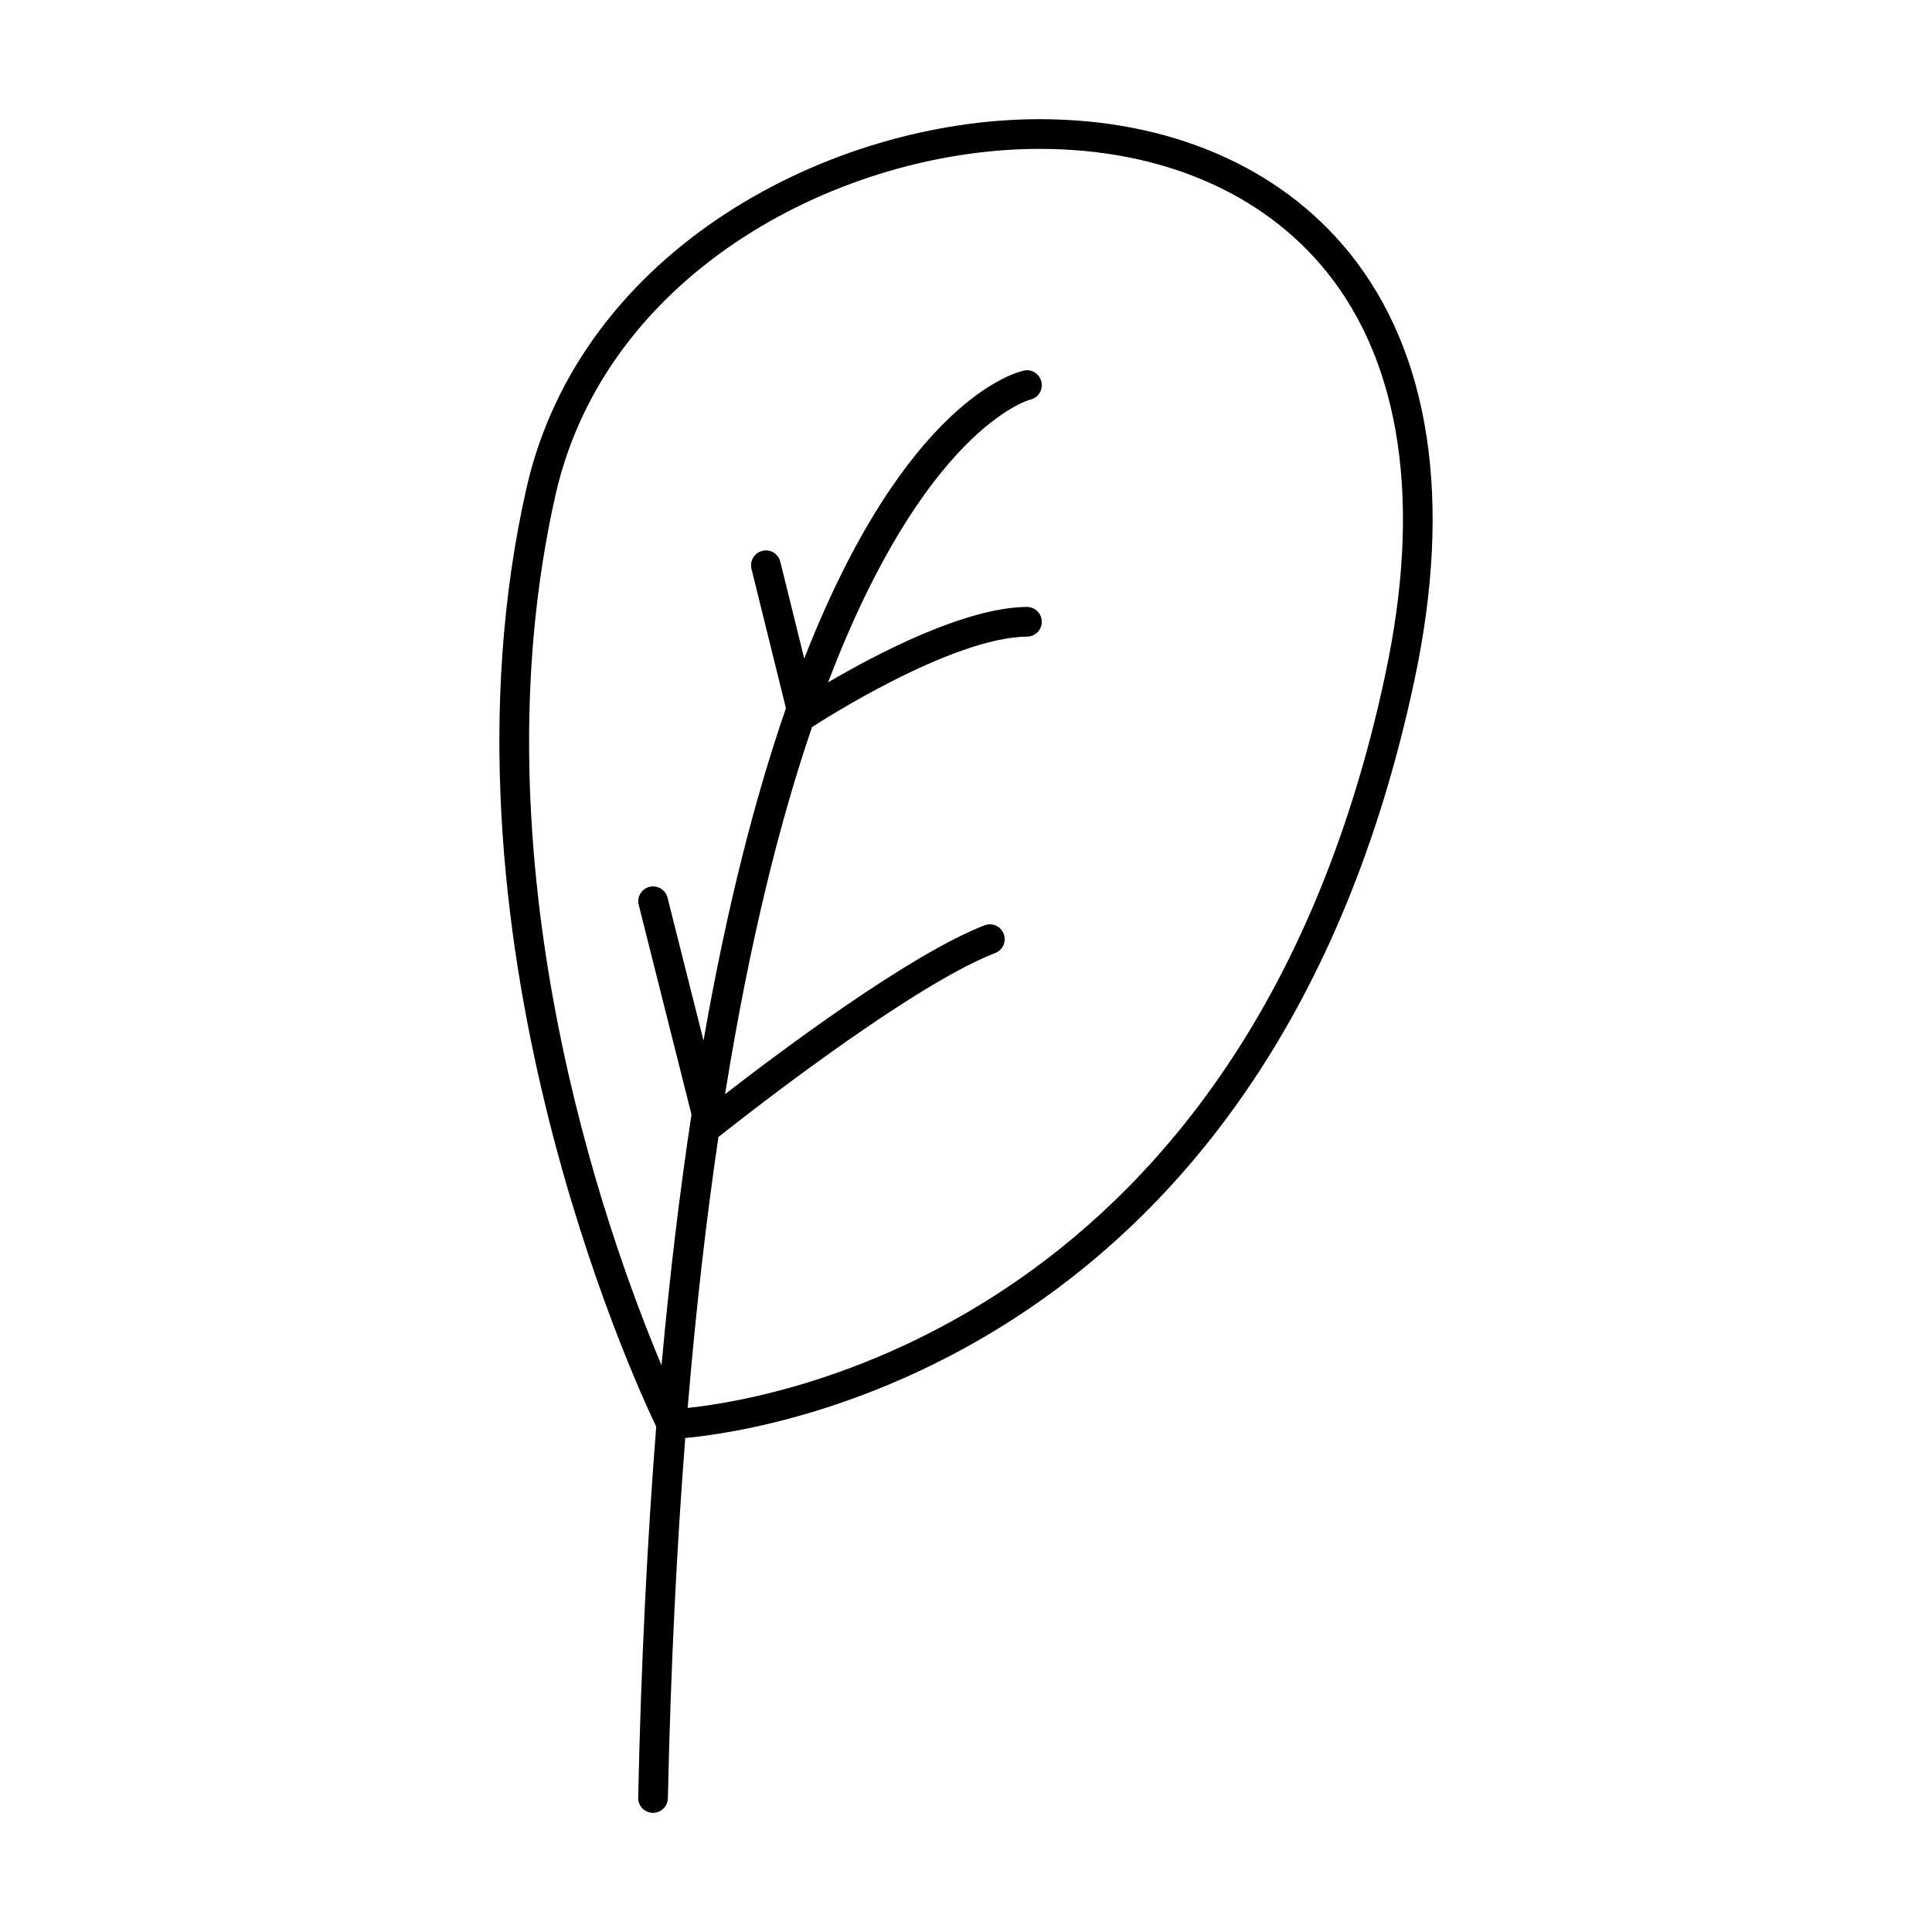 <?xml version="1.0" encoding="UTF-8"?>
<!-- Uploaded to: ICON Repo, www.svgrepo.com, Generator: ICON Repo Mixer Tools -->
<svg fill="#000000" width="800px" height="800px" version="1.1" viewBox="144 144 512 512" xmlns="http://www.w3.org/2000/svg">
 <path d="m501.6 211c-18.477-22.836-47.648-35.418-82.137-35.418-55.098 0-121.46 34.242-135.93 97.715-26.551 117.25 28.504 236.55 34.371 248.78-2.332 29.566-4 62.188-4.785 98.32-0.047 2.164 1.676 3.977 3.848 4.023h0.086c2.133 0 3.891-1.707 3.938-3.848 0.77-35.039 2.371-66.73 4.606-95.488 23.129-2.141 155.27-22.238 193.23-200.78 10.176-47.602 4.219-86.789-17.234-113.31zm9.535 111.67c-36.219 170.33-160.09 191.85-184.9 194.45 2.211-26.457 4.977-50.309 8.156-71.809 0.023-0.023 0.055-0.023 0.078-0.047 0.496-0.395 49.359-39.445 73.273-48.711 2.031-0.789 3.039-3.062 2.242-5.086-0.781-2.031-3.062-3.039-5.086-2.242-19.883 7.707-54.355 33.574-68.746 44.738 6.543-40.73 14.578-72.508 23.035-97.273 2.379-1.551 36.918-23.781 57-23.977 2.172-0.023 3.922-1.801 3.898-3.977-0.023-2.156-1.785-3.898-3.938-3.898h-0.039c-16.469 0.164-40.004 12.57-52.656 19.996 25.449-66.895 52.891-74.762 53.547-74.926 2.102-0.465 3.449-2.527 3.008-4.644-0.449-2.133-2.551-3.535-4.652-3.055-2.148 0.449-31.457 7.832-58.223 76.32l-6.344-25.664c-0.52-2.109-2.66-3.41-4.762-2.875-2.109 0.52-3.402 2.652-2.875 4.762l9.133 36.945c-7.957 22.977-15.508 51.859-21.844 88.07l-9.539-37.887c-0.535-2.109-2.676-3.363-4.777-2.859-2.109 0.535-3.394 2.676-2.859 4.777l13.988 55.57c-3.047 20.051-5.731 42.133-7.941 66.449-14.91-35.488-50.004-133.95-28.07-230.77 13.562-59.496 76.203-91.59 128.25-91.59 32.062 0 59.062 11.539 76.012 32.496 19.879 24.613 25.293 61.516 15.629 106.72z"/>
</svg>